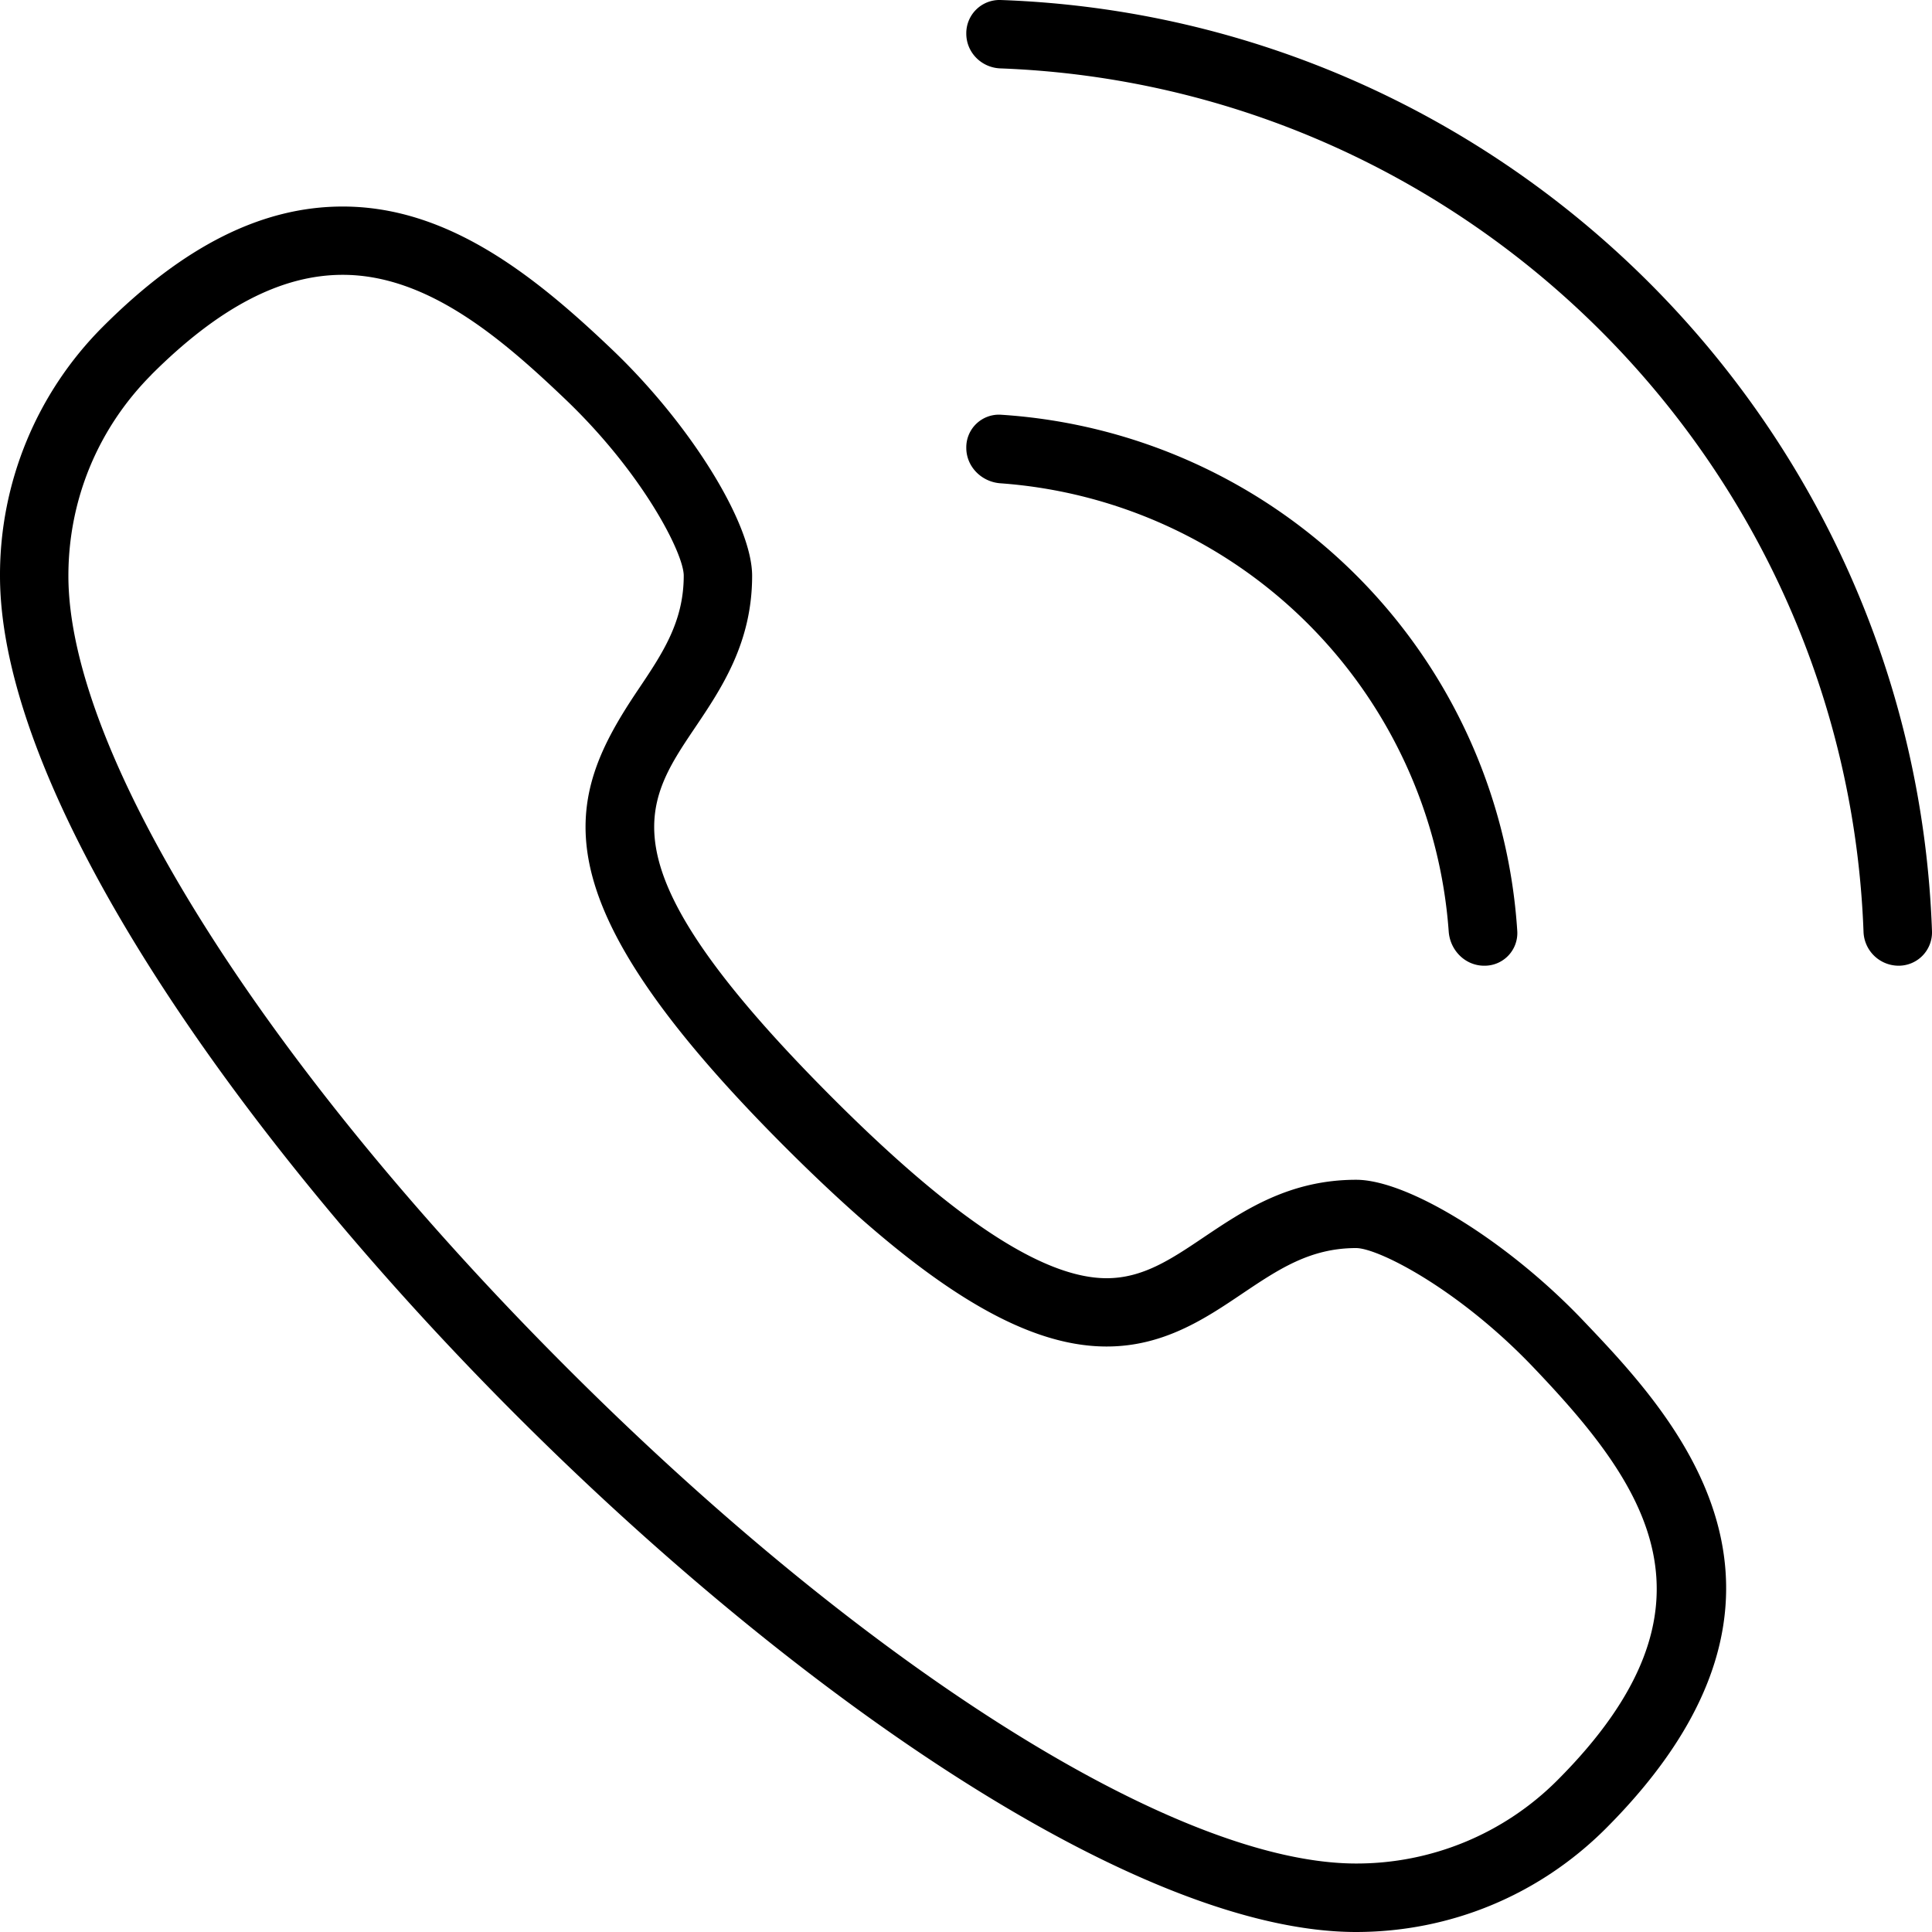 <svg xmlns="http://www.w3.org/2000/svg" width="20" height="20" viewBox="0 0 20 20">
    <g fill="#000" fill-rule="nonzero">
        <path d="M14.039 20c.973-.001 1.89-.38 2.58-1.067 2.451-2.45.703-4.284-.237-5.27-.776-.813-1.806-1.45-2.343-1.45-.693 0-1.162.316-1.576.594-.34.229-.632.425-1.007.425-.653 0-1.579-.608-2.83-1.859-2.4-2.4-1.974-3.034-1.434-3.836.279-.414.594-.884.594-1.576 0-.539-.637-1.568-1.45-2.343-.806-.769-1.7-1.48-2.788-1.48-.834 0-1.646.407-2.482 1.243A3.634 3.634 0 0 0 0 5.961C0 10.421 9.578 20 14.039 20zM1.566 3.88c.697-.697 1.345-1.035 1.982-1.035.88 0 1.648.662 2.3 1.284.808.77 1.23 1.601 1.23 1.83 0 .478-.219.804-.473 1.182-.756 1.124-1.09 2.12 1.52 4.731 1.43 1.43 2.457 2.067 3.331 2.067.59 0 1.022-.29 1.402-.546.378-.254.704-.473 1.18-.473.23 0 1.06.423 1.832 1.231 1.166 1.222 2.06 2.469.25 4.28a2.935 2.935 0 0 1-2.081.86c-1.853 0-5.07-2.024-8.194-5.156C2.724 11.01.708 7.8.708 5.961c0-.785.305-1.524.858-2.08zM10.356 5.003a5.015 5.015 0 0 1 4.641 4.64c.014.195.171.354.367.354a.338.338 0 0 0 .343-.354 5.723 5.723 0 0 0-5.35-5.35.338.338 0 0 0-.354.343c0 .196.159.353.353.367zM10.356.708c4.845.182 8.754 4.09 8.935 8.935a.364.364 0 0 0 .361.354.345.345 0 0 0 .348-.354C19.817 4.408 15.592.183 10.356 0a.344.344 0 0 0-.353.348c0 .196.158.353.353.36z"/>
    </g>
</svg>
